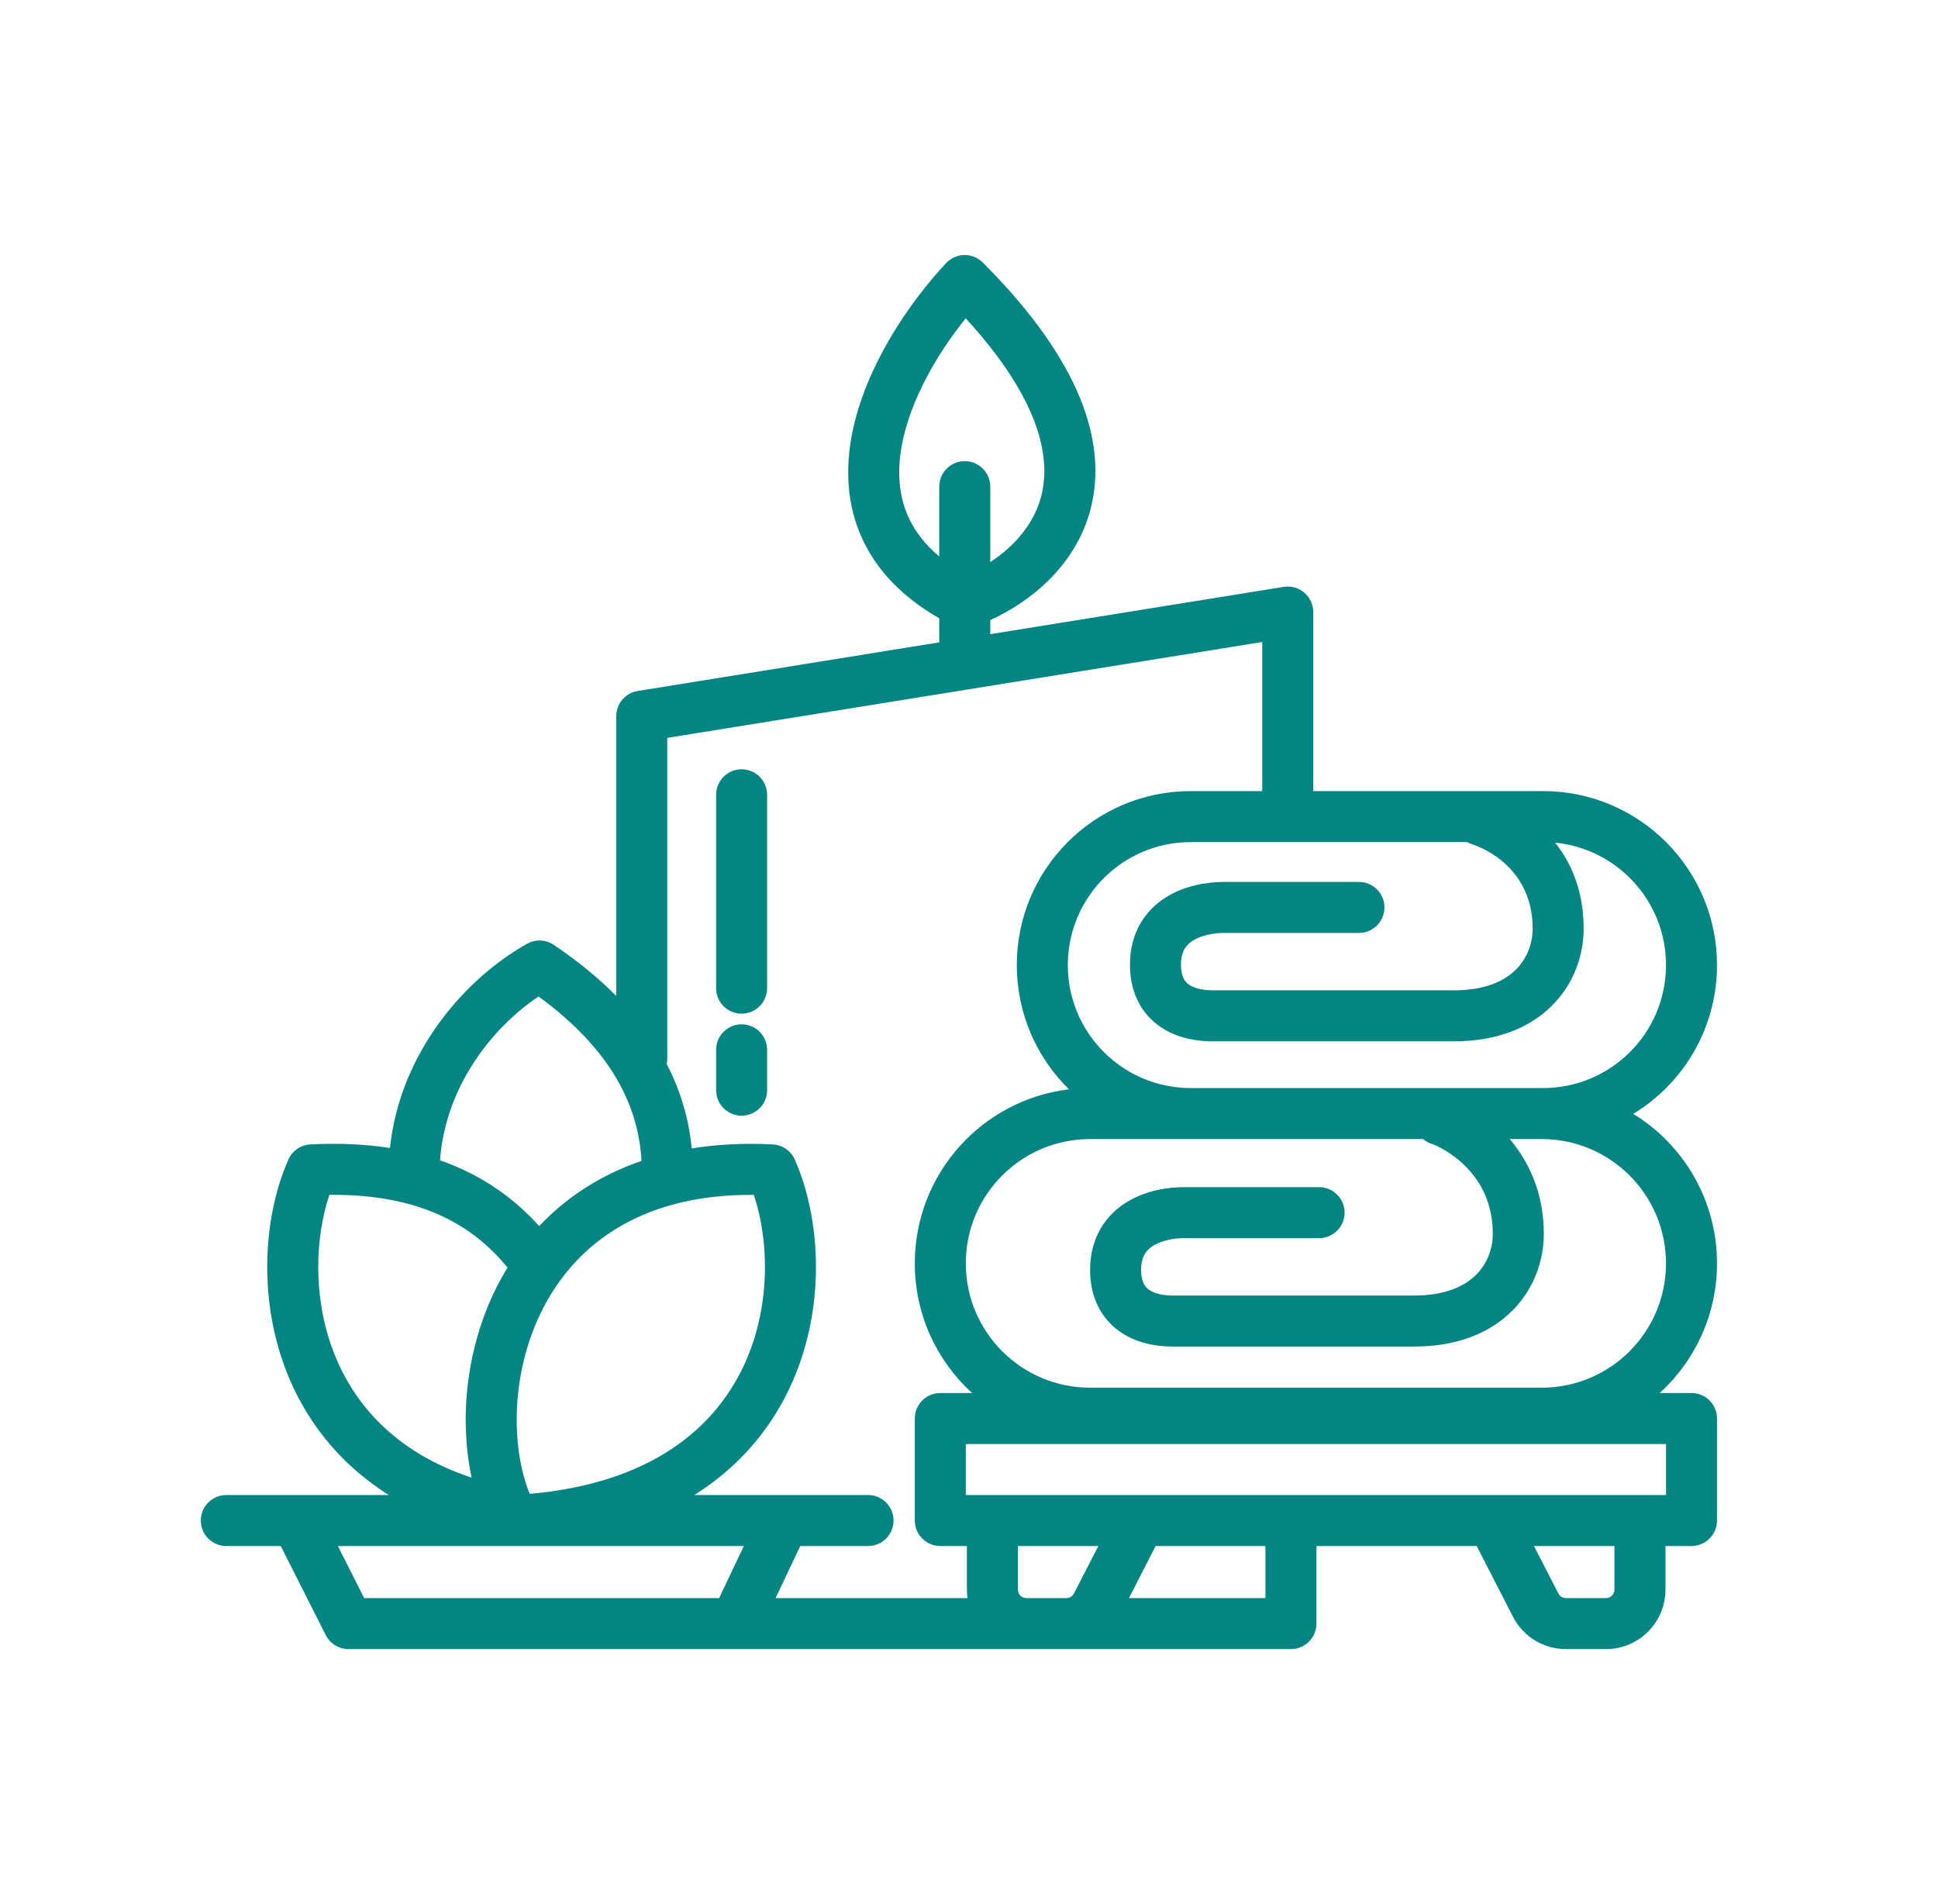 <svg width="57" height="56" viewBox="0 0 57 56" fill="none" xmlns="http://www.w3.org/2000/svg">
<path fill-rule="evenodd" clip-rule="evenodd" d="M28.905 7.72C28.762 7.576 28.566 7.497 28.363 7.5C28.16 7.503 27.967 7.589 27.828 7.737C26.768 8.868 25.454 10.759 25.062 12.752C24.864 13.763 24.896 14.84 25.364 15.852C25.784 16.761 26.524 17.553 27.625 18.184V18.892L18.756 20.322C18.392 20.381 18.125 20.694 18.125 21.062V29.291C17.613 28.774 17.004 28.272 16.29 27.79C16.056 27.631 15.752 27.618 15.505 27.756C13.743 28.736 11.776 30.892 11.469 33.762C10.758 33.652 9.982 33.614 9.131 33.657C8.849 33.671 8.598 33.843 8.484 34.101C7.776 35.69 7.568 38.082 8.4 40.271C8.941 41.693 9.915 43.012 11.437 43.969H8.734C8.723 43.968 8.713 43.968 8.703 43.969H6.656C6.242 43.969 5.906 44.304 5.906 44.719C5.906 45.133 6.242 45.469 6.656 45.469H8.257L9.581 48.088C9.708 48.341 9.967 48.5 10.25 48.5H21.625H30.188H31.366H37.969C38.383 48.5 38.719 48.164 38.719 47.75V45.469H43.432L44.499 47.548C44.798 48.133 45.4 48.5 46.056 48.5H47.234C48.201 48.5 48.984 47.717 48.984 46.75V45.469H49.75C50.164 45.469 50.5 45.133 50.5 44.719V41.719C50.5 41.304 50.164 40.969 49.75 40.969H48.815C49.85 40.026 50.5 38.667 50.5 37.156C50.5 35.296 49.515 33.665 48.037 32.759C49.514 31.861 50.5 30.237 50.5 28.383C50.5 25.557 48.209 23.266 45.383 23.266H38.625V18C38.625 17.78 38.529 17.572 38.361 17.429C38.194 17.287 37.973 17.225 37.756 17.26L29.125 18.651V18.238C30.313 17.694 31.642 16.637 32.076 14.971C32.583 13.023 31.783 10.597 28.905 7.72ZM20.345 33.775C20.263 32.927 20.026 32.095 19.607 31.288C19.619 31.236 19.625 31.181 19.625 31.125V21.701L28.494 20.272L37.125 18.881V23.266H35.023C32.197 23.266 29.906 25.557 29.906 28.383C29.906 29.814 30.494 31.108 31.441 32.037C28.887 32.344 26.906 34.519 26.906 37.156C26.906 38.667 27.556 40.026 28.591 40.969H27.656C27.242 40.969 26.906 41.304 26.906 41.719V44.719C26.906 45.133 27.242 45.469 27.656 45.469H28.438V46.75C28.438 46.835 28.444 46.918 28.455 47H22.811L23.537 45.469H25.531C25.945 45.469 26.281 45.133 26.281 44.719C26.281 44.304 25.945 43.969 25.531 43.969H23.062H20.421C21.714 43.157 22.617 42.079 23.194 40.885C24.328 38.534 24.145 35.834 23.375 34.101C23.26 33.843 23.009 33.671 22.727 33.657C21.865 33.614 21.072 33.657 20.345 33.775ZM15.841 29.307C17.983 30.874 18.777 32.522 18.868 34.142C17.629 34.567 16.633 35.239 15.858 36.06C15.265 35.401 14.543 34.834 13.652 34.415C13.425 34.308 13.188 34.211 12.942 34.125C13.1 31.954 14.472 30.223 15.841 29.307ZM13.873 43.458C13.513 41.801 13.688 39.745 14.556 37.958C14.668 37.726 14.792 37.5 14.927 37.279C14.418 36.656 13.796 36.14 13.013 35.772C12.16 35.37 11.08 35.126 9.688 35.14C9.272 36.38 9.19 38.128 9.802 39.738C10.385 41.271 11.609 42.711 13.873 43.458ZM37.969 43.969H42.663H43.891H48.234H48.984H49V42.469H28.406V43.969H28.438H29.188H33.531H34.759H37.969ZM37.219 45.469V47H33.204L33.989 45.469H37.219ZM31.366 47C31.46 47 31.546 46.947 31.588 46.864L32.304 45.469H29.938V46.75C29.938 46.888 30.049 47 30.188 47H31.366ZM29.125 14.312V16.532C29.812 16.083 30.406 15.429 30.624 14.593C30.911 13.491 30.617 11.776 28.403 9.362C27.592 10.37 26.794 11.718 26.534 13.041C26.38 13.829 26.423 14.568 26.726 15.223C26.905 15.613 27.19 16.001 27.625 16.367V14.312C27.625 13.898 27.961 13.562 28.375 13.562C28.789 13.562 29.125 13.898 29.125 14.312ZM45.118 45.469H47.484V46.75C47.484 46.888 47.372 47 47.234 47H46.056C45.962 47 45.876 46.947 45.834 46.864L45.118 45.469ZM35.023 32H45.344H45.383C47.38 32 49 30.381 49 28.383C49 26.505 47.57 24.962 45.739 24.783C46.214 25.38 46.578 26.201 46.578 27.312C46.578 28.072 46.306 28.91 45.662 29.56C45.01 30.221 44.039 30.625 42.766 30.625H42.753H42.741H42.729H42.716H42.704H42.691H42.679H42.666H42.654H42.641H42.628H42.616H42.603H42.59H42.578H42.565H42.552H42.539H42.526H42.514H42.501H42.488H42.475H42.462H42.449H42.436H42.423H42.41H42.397H42.383H42.37H42.357H42.344H42.331H42.317H42.304H42.291H42.277H42.264H42.25H42.237H42.224H42.21H42.197H42.183H42.169H42.156H42.142H42.129H42.115H42.101H42.088H42.074H42.06H42.046H42.033H42.019H42.005H41.991H41.977H41.963H41.95H41.935H41.922H41.908H41.894H41.88H41.865H41.851H41.837H41.823H41.809H41.795H41.781H41.767H41.752H41.738H41.724H41.71H41.695H41.681H41.667H41.652H41.638H41.624H41.609H41.595H41.58H41.566H41.551H41.537H41.522H41.508H41.493H41.479H41.464H41.45H41.435H41.42H41.406H41.391H41.376H41.362H41.347H41.332H41.318H41.303H41.288H41.273H41.258H41.244H41.229H41.214H41.199H41.184H41.169H41.154H41.139H41.124H41.11H41.095H41.08H41.065H41.05H41.035H41.02H41.005H40.99H40.974H40.959H40.944H40.929H40.914H40.899H40.884H40.869H40.854H40.838H40.823H40.808H40.793H40.778H40.763H40.747H40.732H40.717H40.702H40.686H40.671H40.656H40.64H40.625H40.61H40.594H40.579H40.564H40.548H40.533H40.518H40.502H40.487H40.472H40.456H40.441H40.425H40.41H40.395H40.379H40.364H40.348H40.333H40.318H40.302H40.287H40.271H40.256H40.24H40.225H40.209H40.194H40.178H40.163H40.147H40.132H40.116H40.101H40.085H40.07H40.054H40.039H40.023H40.008H39.992H39.976H39.961H39.945H39.93H39.914H39.899H39.883H39.868H39.852H39.836H39.821H39.805H39.79H39.774H39.759H39.743H39.727H39.712H39.696H39.681H39.665H39.65H39.634H39.618H39.603H39.587H39.572H39.556H39.541H39.525H39.51H39.494H39.478H39.463H39.447H39.432H39.416H39.401H39.385H39.37H39.354H39.339H39.323H39.307H39.292H39.276H39.261H39.245H39.23H39.214H39.199H39.183H39.168H39.152H39.137H39.121H39.106H39.09H39.075H39.06H39.044H39.029H39.013H38.998H38.982H38.967H38.952H38.936H38.921H38.905H38.89H38.875H38.859H38.844H38.829H38.813H38.798H38.783H38.767H38.752H38.737H38.721H38.706H38.691H38.675H38.66H38.645H38.63H38.615H38.599H38.584H38.569H38.554H38.539H38.523H38.508H38.493H38.478H38.463H38.448H38.433H38.418H38.403H38.388H38.372H38.357H38.342H38.327H38.312H38.297H38.282H38.267H38.252H38.238H38.223H38.208H38.193H38.178H38.163H38.148H38.133H38.119H38.104H38.089H38.074H38.059H38.045H38.03H38.015H38.001H37.986H37.971H37.957H37.942H37.927H37.913H37.898H37.884H37.869H37.855H37.84H37.825H37.811H37.797H37.782H37.768H37.753H37.739H37.725H37.71H37.696H37.682H37.667H37.653H37.639H37.624H37.61H37.596H37.582H37.568H37.554H37.539H37.525H37.511H37.497H37.483H37.469H37.455H37.441H37.427H37.413H37.4H37.386H37.372H37.358H37.344H37.33H37.317H37.303H37.289H37.275H37.262H37.248H37.234H37.221H37.207H37.194H37.18H37.167H37.153H37.14H37.126H37.113H37.099H37.086H37.073H37.059H37.046H37.033H37.02H37.007H36.993H36.98H36.967H36.954H36.941H36.928H36.915H36.902H36.889H36.876H36.863H36.85H36.837H36.825H36.812H36.799H36.786H36.773H36.761H36.748H36.736H36.723H36.71H36.698H36.685H36.673H36.66H36.648H36.636H36.623H36.611H36.599H36.586H36.574H36.562H36.55H36.538H36.526H36.513H36.501H36.489H36.477H36.465H36.453H36.442H36.43H36.418H36.406H36.394H36.383H36.371H36.359H36.348H36.336H36.325H36.313H36.302H36.29H36.279H36.267H36.256H36.245H36.233H36.222H36.211H36.2H36.189H36.178H36.167H36.156H36.145H36.134H36.123H36.112H36.101H36.09H36.079H36.069H36.058H36.047H36.037H36.026H36.016H36.005H35.995H35.984H35.974H35.964H35.953H35.943H35.933H35.922H35.912H35.902H35.892H35.882H35.872H35.862H35.852H35.842H35.833H35.823H35.813H35.803H35.794H35.784H35.775H35.765H35.755H35.746H35.737H35.727H35.718H35.709H35.699H35.69H35.681H35.672C35.062 30.625 34.447 30.478 33.972 30.081C33.476 29.667 33.234 29.065 33.234 28.375C33.234 27.418 33.692 26.762 34.304 26.383C34.871 26.032 35.529 25.938 36 25.938H36.004H36.007H36.011H36.015H36.019H36.023H36.026H36.03H36.034H36.038H36.042H36.046H36.05H36.054H36.058H36.062H36.066H36.071H36.075H36.079H36.083H36.088H36.092H36.096H36.101H36.105H36.11H36.114H36.118H36.123H36.128H36.132H36.137H36.141H36.146H36.151H36.155H36.16H36.165H36.17H36.174H36.179H36.184H36.189H36.194H36.199H36.204H36.209H36.214H36.219H36.224H36.229H36.234H36.239H36.245H36.25H36.255H36.26H36.266H36.271H36.276H36.282H36.287H36.292H36.298H36.303H36.309H36.314H36.32H36.325H36.331H36.336H36.342H36.348H36.353H36.359H36.365H36.37H36.376H36.382H36.388H36.394H36.4H36.406H36.411H36.417H36.423H36.429H36.435H36.441H36.447H36.453H36.459H36.465H36.472H36.478H36.484H36.49H36.496H36.503H36.509H36.515H36.522H36.528H36.534H36.541H36.547H36.553H36.56H36.566H36.573H36.579H36.586H36.592H36.599H36.605H36.612H36.619H36.625H36.632H36.639H36.645H36.652H36.659H36.666H36.672H36.679H36.686H36.693H36.7H36.707H36.714H36.72H36.727H36.734H36.741H36.748H36.755H36.762H36.769H36.776H36.784H36.791H36.798H36.805H36.812H36.819H36.827H36.834H36.841H36.848H36.855H36.863H36.87H36.877H36.885H36.892H36.899H36.907H36.914H36.922H36.929H36.937H36.944H36.952H36.959H36.967H36.974H36.982H36.989H36.997H37.004H37.012H37.02H37.027H37.035H37.043H37.05H37.058H37.066H37.074H37.081H37.089H37.097H37.105H37.112H37.12H37.128H37.136H37.144H37.152H37.16H37.167H37.175H37.183H37.191H37.199H37.207H37.215H37.223H37.231H37.239H37.248H37.255H37.264H37.272H37.28H37.288H37.296H37.304H37.312H37.321H37.329H37.337H37.345H37.353H37.362H37.37H37.378H37.386H37.395H37.403H37.411H37.42H37.428H37.436H37.445H37.453H37.461H37.47H37.478H37.486H37.495H37.503H37.512H37.52H37.529H37.537H37.546H37.554H37.563H37.571H37.58H37.588H37.597H37.605H37.614H37.623H37.631H37.64H37.648H37.657H37.666H37.674H37.683H37.691H37.7H37.709H37.717H37.726H37.735H37.743H37.752H37.761H37.77H37.778H37.787H37.796H37.805H37.813H37.822H37.831H37.84H37.849H37.857H37.866H37.875H37.884H37.893H37.901H37.91H37.919H37.928H37.937H37.946H37.955H37.964H37.972H37.981H37.99H37.999H38.008H38.017H38.026H38.035H38.044H38.053H38.062H38.071H38.08H38.089H38.097H38.106H38.115H38.124H38.133H38.142H38.151H38.16H38.169H38.178H38.188H38.197H38.206H38.215H38.224H38.233H38.242H38.251H38.26H38.269H38.278H38.287H38.296H38.305H38.314H38.323H38.332H38.342H38.35H38.36H38.369H38.378H38.387H38.396H38.405H38.414H38.423H38.432H38.442H38.451H38.46H38.469H38.478H38.487H38.496H38.505H38.514H38.524H38.533H38.542H38.551H38.56H38.569H38.578H38.587H38.597H38.606H38.615H38.624H38.633H38.642H38.651H38.661H38.67H38.679H38.688H38.697H38.706H38.715H38.725H38.734H38.743H38.752H38.761H38.77H38.779H38.788H38.798H38.807H38.816H38.825H38.834H38.843H38.852H38.861H38.871H38.88H38.889H38.898H38.907H38.916H38.925H38.934H38.944H38.953H38.962H38.971H38.98H38.989H38.998H39.007H39.016H39.025H39.034H39.043H39.053H39.062H39.071H39.08H39.089H39.098H39.107H39.116H39.125H39.134H39.143H39.152H39.161H39.17H39.179H39.188H39.197H39.206H39.215H39.224H39.233H39.242H39.251H39.26H39.269H39.278H39.287H39.296H39.304H39.313H39.322H39.331H39.34H39.349H39.358H39.367H39.376H39.385H39.394H39.402H39.411H39.42H39.429H39.438H39.447H39.455H39.464H39.473H39.482H39.491H39.499H39.508H39.517H39.526H39.535H39.543H39.552H39.561H39.569H39.578H39.587H39.596H39.604H39.613H39.622H39.63H39.639H39.648H39.656H39.665H39.673H39.682H39.691H39.699H39.708H39.717H39.725H39.734H39.742H39.751H39.759H39.768H39.776H39.785H39.793H39.802H39.81H39.819H39.827H39.835H39.844H39.852H39.861H39.869H39.877H39.886H39.894H39.903H39.911H39.919H39.927H39.936H39.944H39.952H39.961H39.969C40.383 25.938 40.719 26.273 40.719 26.688C40.719 27.102 40.383 27.438 39.969 27.438H39.961H39.952H39.944H39.936H39.927H39.919H39.911H39.903H39.894H39.886H39.877H39.869H39.861H39.852H39.844H39.835H39.827H39.819H39.81H39.802H39.793H39.785H39.776H39.768H39.759H39.751H39.742H39.734H39.725H39.717H39.708H39.699H39.691H39.682H39.673H39.665H39.656H39.648H39.639H39.63H39.622H39.613H39.604H39.596H39.587H39.578H39.569H39.561H39.552H39.543H39.535H39.526H39.517H39.508H39.499H39.491H39.482H39.473H39.464H39.455H39.447H39.438H39.429H39.42H39.411H39.402H39.394H39.385H39.376H39.367H39.358H39.349H39.34H39.331H39.322H39.313H39.304H39.296H39.287H39.278H39.269H39.26H39.251H39.242H39.233H39.224H39.215H39.206H39.197H39.188H39.179H39.17H39.161H39.152H39.143H39.134H39.125H39.116H39.107H39.098H39.089H39.08H39.071H39.062H39.053H39.043H39.034H39.025H39.016H39.007H38.998H38.989H38.98H38.971H38.962H38.953H38.944H38.934H38.925H38.916H38.907H38.898H38.889H38.88H38.871H38.861H38.852H38.843H38.834H38.825H38.816H38.807H38.798H38.788H38.779H38.77H38.761H38.752H38.743H38.734H38.725H38.715H38.706H38.697H38.688H38.679H38.67H38.661H38.651H38.642H38.633H38.624H38.615H38.606H38.597H38.587H38.578H38.569H38.56H38.551H38.542H38.533H38.524H38.514H38.505H38.496H38.487H38.478H38.469H38.46H38.451H38.442H38.432H38.423H38.414H38.405H38.396H38.387H38.378H38.369H38.36H38.35H38.342H38.332H38.323H38.314H38.305H38.296H38.287H38.278H38.269H38.26H38.251H38.242H38.233H38.224H38.215H38.206H38.197H38.188H38.178H38.169H38.16H38.151H38.142H38.133H38.124H38.115H38.106H38.097H38.089H38.08H38.071H38.062H38.053H38.044H38.035H38.026H38.017H38.008H37.999H37.99H37.981H37.972H37.964H37.955H37.946H37.937H37.928H37.919H37.91H37.901H37.893H37.884H37.875H37.866H37.857H37.849H37.84H37.831H37.822H37.813H37.805H37.796H37.787H37.778H37.77H37.761H37.752H37.743H37.735H37.726H37.717H37.709H37.7H37.691H37.683H37.674H37.666H37.657H37.648H37.64H37.631H37.623H37.614H37.605H37.597H37.588H37.58H37.571H37.563H37.554H37.546H37.537H37.529H37.52H37.512H37.503H37.495H37.486H37.478H37.47H37.461H37.453H37.445H37.436H37.428H37.42H37.411H37.403H37.395H37.386H37.378H37.37H37.362H37.353H37.345H37.337H37.329H37.321H37.312H37.304H37.296H37.288H37.28H37.272H37.264H37.255H37.248H37.239H37.231H37.223H37.215H37.207H37.199H37.191H37.183H37.175H37.167H37.16H37.152H37.144H37.136H37.128H37.12H37.112H37.105H37.097H37.089H37.081H37.074H37.066H37.058H37.05H37.043H37.035H37.027H37.02H37.012H37.004H36.997H36.989H36.982H36.974H36.967H36.959H36.952H36.944H36.937H36.929H36.922H36.914H36.907H36.899H36.892H36.885H36.877H36.87H36.863H36.855H36.848H36.841H36.834H36.827H36.819H36.812H36.805H36.798H36.791H36.784H36.776H36.769H36.762H36.755H36.748H36.741H36.734H36.727H36.72H36.714H36.707H36.7H36.693H36.686H36.679H36.672H36.666H36.659H36.652H36.645H36.639H36.632H36.625H36.619H36.612H36.605H36.599H36.592H36.586H36.579H36.573H36.566H36.56H36.553H36.547H36.541H36.534H36.528H36.522H36.515H36.509H36.503H36.496H36.49H36.484H36.478H36.472H36.465H36.459H36.453H36.447H36.441H36.435H36.429H36.423H36.417H36.411H36.406H36.4H36.394H36.388H36.382H36.376H36.37H36.365H36.359H36.353H36.348H36.342H36.336H36.331H36.325H36.32H36.314H36.309H36.303H36.298H36.292H36.287H36.282H36.276H36.271H36.266H36.26H36.255H36.25H36.245H36.239H36.234H36.229H36.224H36.219H36.214H36.209H36.204H36.199H36.194H36.189H36.184H36.179H36.174H36.17H36.165H36.16H36.155H36.151H36.146H36.141H36.137H36.132H36.128H36.123H36.118H36.114H36.11H36.105H36.101H36.096H36.092H36.088H36.083H36.079H36.075H36.071H36.066H36.062H36.058H36.054H36.05H36.046H36.042H36.038H36.034H36.03H36.026H36.023H36.019H36.015H36.011H36.007H36.004H36C35.69 27.438 35.34 27.506 35.094 27.658C34.894 27.782 34.734 27.97 34.734 28.375C34.734 28.701 34.836 28.849 34.934 28.93C35.053 29.029 35.282 29.125 35.672 29.125H35.681H35.69H35.699H35.709H35.718H35.727H35.737H35.746H35.755H35.765H35.775H35.784H35.794H35.803H35.813H35.823H35.833H35.842H35.852H35.862H35.872H35.882H35.892H35.902H35.912H35.922H35.933H35.943H35.953H35.964H35.974H35.984H35.995H36.005H36.016H36.026H36.037H36.047H36.058H36.069H36.079H36.09H36.101H36.112H36.123H36.134H36.145H36.156H36.167H36.178H36.189H36.2H36.211H36.222H36.233H36.245H36.256H36.267H36.279H36.29H36.302H36.313H36.325H36.336H36.348H36.359H36.371H36.383H36.394H36.406H36.418H36.43H36.442H36.453H36.465H36.477H36.489H36.501H36.513H36.526H36.538H36.55H36.562H36.574H36.586H36.599H36.611H36.623H36.636H36.648H36.66H36.673H36.685H36.698H36.71H36.723H36.736H36.748H36.761H36.773H36.786H36.799H36.812H36.825H36.837H36.85H36.863H36.876H36.889H36.902H36.915H36.928H36.941H36.954H36.967H36.98H36.993H37.007H37.02H37.033H37.046H37.059H37.073H37.086H37.099H37.113H37.126H37.14H37.153H37.167H37.18H37.194H37.207H37.221H37.234H37.248H37.262H37.275H37.289H37.303H37.317H37.33H37.344H37.358H37.372H37.386H37.4H37.413H37.427H37.441H37.455H37.469H37.483H37.497H37.511H37.525H37.539H37.554H37.568H37.582H37.596H37.61H37.624H37.639H37.653H37.667H37.682H37.696H37.71H37.725H37.739H37.753H37.768H37.782H37.797H37.811H37.825H37.84H37.855H37.869H37.884H37.898H37.913H37.927H37.942H37.957H37.971H37.986H38.001H38.015H38.03H38.045H38.059H38.074H38.089H38.104H38.119H38.133H38.148H38.163H38.178H38.193H38.208H38.223H38.238H38.252H38.267H38.282H38.297H38.312H38.327H38.342H38.357H38.372H38.388H38.403H38.418H38.433H38.448H38.463H38.478H38.493H38.508H38.523H38.539H38.554H38.569H38.584H38.599H38.615H38.63H38.645H38.66H38.675H38.691H38.706H38.721H38.737H38.752H38.767H38.783H38.798H38.813H38.829H38.844H38.859H38.875H38.89H38.905H38.921H38.936H38.952H38.967H38.982H38.998H39.013H39.029H39.044H39.06H39.075H39.09H39.106H39.121H39.137H39.152H39.168H39.183H39.199H39.214H39.23H39.245H39.261H39.276H39.292H39.307H39.323H39.339H39.354H39.37H39.385H39.401H39.416H39.432H39.447H39.463H39.478H39.494H39.51H39.525H39.541H39.556H39.572H39.587H39.603H39.618H39.634H39.65H39.665H39.681H39.696H39.712H39.727H39.743H39.759H39.774H39.79H39.805H39.821H39.836H39.852H39.868H39.883H39.899H39.914H39.93H39.945H39.961H39.976H39.992H40.008H40.023H40.039H40.054H40.07H40.085H40.101H40.116H40.132H40.147H40.163H40.178H40.194H40.209H40.225H40.24H40.256H40.271H40.287H40.302H40.318H40.333H40.348H40.364H40.379H40.395H40.41H40.425H40.441H40.456H40.472H40.487H40.502H40.518H40.533H40.548H40.564H40.579H40.594H40.61H40.625H40.64H40.656H40.671H40.686H40.702H40.717H40.732H40.747H40.763H40.778H40.793H40.808H40.823H40.838H40.854H40.869H40.884H40.899H40.914H40.929H40.944H40.959H40.974H40.99H41.005H41.02H41.035H41.05H41.065H41.08H41.095H41.11H41.124H41.139H41.154H41.169H41.184H41.199H41.214H41.229H41.244H41.258H41.273H41.288H41.303H41.318H41.332H41.347H41.362H41.376H41.391H41.406H41.42H41.435H41.45H41.464H41.479H41.493H41.508H41.522H41.537H41.551H41.566H41.58H41.595H41.609H41.624H41.638H41.652H41.667H41.681H41.695H41.71H41.724H41.738H41.752H41.767H41.781H41.795H41.809H41.823H41.837H41.851H41.865H41.88H41.894H41.908H41.922H41.935H41.95H41.963H41.977H41.991H42.005H42.019H42.033H42.046H42.06H42.074H42.088H42.101H42.115H42.129H42.142H42.156H42.169H42.183H42.197H42.21H42.224H42.237H42.25H42.264H42.277H42.291H42.304H42.317H42.331H42.344H42.357H42.37H42.383H42.397H42.41H42.423H42.436H42.449H42.462H42.475H42.488H42.501H42.514H42.526H42.539H42.552H42.565H42.578H42.59H42.603H42.616H42.628H42.641H42.654H42.666H42.679H42.691H42.704H42.716H42.729H42.741H42.753H42.766C43.711 29.125 44.272 28.834 44.595 28.506C44.929 28.169 45.078 27.725 45.078 27.312C45.078 25.587 43.717 24.963 43.287 24.825C43.238 24.81 43.192 24.79 43.149 24.766H35.023C33.026 24.766 31.406 26.385 31.406 28.383C31.406 30.381 33.026 32 35.023 32ZM45.344 33.5H44.403C44.955 34.15 45.406 35.069 45.406 36.289C45.406 37.048 45.134 37.886 44.49 38.537C43.838 39.198 42.867 39.602 41.594 39.602H41.581H41.569H41.557H41.544H41.532H41.519H41.507H41.494H41.482H41.469H41.457H41.444H41.431H41.419H41.406H41.393H41.38H41.367H41.355H41.342H41.329H41.316H41.303H41.29H41.277H41.264H41.251H41.238H41.225H41.211H41.198H41.185H41.172H41.159H41.145H41.132H41.119H41.105H41.092H41.078H41.065H41.052H41.038H41.025H41.011H40.998H40.984H40.97H40.957H40.943H40.929H40.916H40.902H40.888H40.874H40.861H40.847H40.833H40.819H40.805H40.791H40.778H40.764H40.75H40.736H40.722H40.708H40.694H40.679H40.665H40.651H40.637H40.623H40.609H40.595H40.581H40.566H40.552H40.538H40.523H40.509H40.495H40.48H40.466H40.452H40.437H40.423H40.408H40.394H40.38H40.365H40.35H40.336H40.321H40.307H40.292H40.278H40.263H40.248H40.234H40.219H40.205H40.19H40.175H40.16H40.146H40.131H40.116H40.101H40.087H40.072H40.057H40.042H40.027H40.012H39.997H39.983H39.968H39.953H39.938H39.923H39.908H39.893H39.878H39.863H39.848H39.833H39.818H39.803H39.788H39.773H39.757H39.742H39.727H39.712H39.697H39.682H39.667H39.651H39.636H39.621H39.606H39.591H39.575H39.56H39.545H39.53H39.514H39.499H39.484H39.468H39.453H39.438H39.423H39.407H39.392H39.377H39.361H39.346H39.331H39.315H39.3H39.284H39.269H39.254H39.238H39.223H39.207H39.192H39.176H39.161H39.146H39.13H39.115H39.099H39.084H39.068H39.053H39.037H39.022H39.006H38.991H38.975H38.96H38.944H38.929H38.913H38.898H38.882H38.867H38.851H38.836H38.82H38.805H38.789H38.773H38.758H38.742H38.727H38.711H38.696H38.68H38.665H38.649H38.633H38.618H38.602H38.587H38.571H38.556H38.54H38.525H38.509H38.493H38.478H38.462H38.447H38.431H38.416H38.4H38.384H38.369H38.353H38.338H38.322H38.307H38.291H38.276H38.26H38.244H38.229H38.213H38.198H38.182H38.167H38.151H38.136H38.12H38.105H38.089H38.074H38.058H38.042H38.027H38.011H37.996H37.98H37.965H37.95H37.934H37.919H37.903H37.888H37.872H37.857H37.841H37.826H37.811H37.795H37.78H37.764H37.749H37.733H37.718H37.703H37.687H37.672H37.657H37.641H37.626H37.611H37.595H37.58H37.565H37.55H37.534H37.519H37.504H37.488H37.473H37.458H37.443H37.428H37.412H37.397H37.382H37.367H37.352H37.336H37.321H37.306H37.291H37.276H37.261H37.246H37.231H37.216H37.2H37.185H37.17H37.156H37.141H37.126H37.111H37.096H37.081H37.066H37.051H37.036H37.021H37.006H36.991H36.976H36.962H36.947H36.932H36.917H36.902H36.888H36.873H36.858H36.843H36.829H36.814H36.799H36.785H36.77H36.755H36.741H36.726H36.712H36.697H36.683H36.668H36.654H36.639H36.625H36.61H36.596H36.581H36.567H36.553H36.538H36.524H36.51H36.495H36.481H36.467H36.453H36.438H36.424H36.41H36.396H36.382H36.368H36.354H36.34H36.325H36.311H36.297H36.283H36.269H36.255H36.242H36.228H36.214H36.2H36.186H36.172H36.158H36.145H36.131H36.117H36.104H36.09H36.076H36.063H36.049H36.035H36.022H36.008H35.995H35.981H35.968H35.954H35.941H35.928H35.914H35.901H35.888H35.874H35.861H35.848H35.835H35.822H35.808H35.795H35.782H35.769H35.756H35.743H35.73H35.717H35.704H35.691H35.678H35.665H35.653H35.64H35.627H35.614H35.602H35.589H35.576H35.564H35.551H35.538H35.526H35.513H35.501H35.489H35.476H35.464H35.451H35.439H35.427H35.414H35.402H35.39H35.378H35.366H35.354H35.342H35.33H35.318H35.306H35.294H35.282H35.27H35.258H35.246H35.234H35.222H35.211H35.199H35.188H35.176H35.164H35.153H35.141H35.13H35.118H35.107H35.096H35.084H35.073H35.062H35.05H35.039H35.028H35.017H35.006H34.995H34.984H34.973H34.962H34.951H34.94H34.929H34.918H34.908H34.897H34.886H34.876H34.865H34.854H34.844H34.833H34.823H34.812H34.802H34.792H34.781H34.771H34.761H34.751H34.74H34.73H34.72H34.71H34.7H34.69H34.68H34.671H34.661H34.651H34.641H34.632H34.622H34.612H34.603H34.593H34.584H34.574H34.565H34.555H34.546H34.537H34.528H34.518H34.509H34.5C33.89 39.602 33.275 39.455 32.8 39.058C32.304 38.644 32.062 38.041 32.062 37.352C32.062 36.394 32.52 35.739 33.133 35.359C33.699 35.008 34.357 34.914 34.828 34.914H34.832H34.836H34.839H34.843H34.847H34.851H34.855H34.858H34.862H34.866H34.87H34.874H34.878H34.882H34.886H34.891H34.895H34.899H34.903H34.907H34.911H34.916H34.92H34.925H34.929H34.933H34.938H34.942H34.947H34.951H34.956H34.96H34.965H34.969H34.974H34.979H34.983H34.988H34.993H34.998H35.003H35.007H35.012H35.017H35.022H35.027H35.032H35.037H35.042H35.047H35.052H35.057H35.062H35.068H35.073H35.078H35.083H35.088H35.094H35.099H35.104H35.11H35.115H35.12H35.126H35.131H35.137H35.142H35.148H35.153H35.159H35.164H35.17H35.176H35.181H35.187H35.193H35.199H35.204H35.21H35.216H35.222H35.228H35.234H35.239H35.245H35.251H35.257H35.263H35.269H35.275H35.282H35.288H35.294H35.3H35.306H35.312H35.318H35.325H35.331H35.337H35.343H35.35H35.356H35.362H35.369H35.375H35.382H35.388H35.394H35.401H35.407H35.414H35.42H35.427H35.434H35.44H35.447H35.453H35.46H35.467H35.474H35.48H35.487H35.494H35.501H35.507H35.514H35.521H35.528H35.535H35.542H35.549H35.556H35.562H35.569H35.576H35.583H35.59H35.597H35.605H35.612H35.619H35.626H35.633H35.64H35.647H35.655H35.662H35.669H35.676H35.684H35.691H35.698H35.706H35.713H35.72H35.727H35.735H35.742H35.75H35.757H35.765H35.772H35.78H35.787H35.795H35.802H35.81H35.817H35.825H35.833H35.84H35.848H35.855H35.863H35.871H35.878H35.886H35.894H35.902H35.909H35.917H35.925H35.933H35.941H35.948H35.956H35.964H35.972H35.98H35.988H35.996H36.004H36.011H36.02H36.028H36.035H36.044H36.051H36.059H36.068H36.076H36.084H36.092H36.1H36.108H36.116H36.124H36.132H36.141H36.149H36.157H36.165H36.173H36.181H36.19H36.198H36.206H36.215H36.223H36.231H36.239H36.248H36.256H36.264H36.273H36.281H36.289H36.298H36.306H36.315H36.323H36.331H36.34H36.348H36.357H36.365H36.374H36.382H36.391H36.399H36.408H36.416H36.425H36.434H36.442H36.451H36.459H36.468H36.476H36.485H36.494H36.502H36.511H36.52H36.528H36.537H36.545H36.554H36.563H36.572H36.58H36.589H36.598H36.606H36.615H36.624H36.633H36.642H36.65H36.659H36.668H36.677H36.685H36.694H36.703H36.712H36.721H36.73H36.738H36.747H36.756H36.765H36.774H36.783H36.792H36.8H36.809H36.818H36.827H36.836H36.845H36.854H36.863H36.872H36.881H36.89H36.899H36.908H36.917H36.926H36.935H36.944H36.953H36.962H36.971H36.98H36.989H36.998H37.007H37.016H37.025H37.034H37.043H37.052H37.061H37.07H37.079H37.088H37.097H37.106H37.115H37.124H37.133H37.142H37.151H37.16H37.17H37.179H37.188H37.197H37.206H37.215H37.224H37.233H37.242H37.252H37.261H37.27H37.279H37.288H37.297H37.306H37.315H37.324H37.334H37.343H37.352H37.361H37.37H37.379H37.388H37.397H37.407H37.416H37.425H37.434H37.443H37.452H37.461H37.471H37.48H37.489H37.498H37.507H37.516H37.525H37.534H37.544H37.553H37.562H37.571H37.58H37.589H37.598H37.608H37.617H37.626H37.635H37.644H37.653H37.662H37.671H37.681H37.69H37.699H37.708H37.717H37.726H37.735H37.744H37.753H37.763H37.772H37.781H37.79H37.799H37.808H37.817H37.826H37.835H37.844H37.853H37.862H37.871H37.881H37.89H37.899H37.908H37.917H37.926H37.935H37.944H37.953H37.962H37.971H37.98H37.989H37.998H38.007H38.016H38.025H38.034H38.043H38.052H38.061H38.07H38.079H38.088H38.097H38.106H38.115H38.124H38.133H38.142H38.151H38.159H38.168H38.177H38.186H38.195H38.204H38.213H38.222H38.23H38.239H38.248H38.257H38.266H38.275H38.284H38.292H38.301H38.31H38.319H38.328H38.336H38.345H38.354H38.363H38.371H38.38H38.389H38.398H38.406H38.415H38.424H38.432H38.441H38.45H38.458H38.467H38.476H38.484H38.493H38.502H38.51H38.519H38.527H38.536H38.545H38.553H38.562H38.57H38.579H38.587H38.596H38.604H38.613H38.621H38.63H38.638H38.647H38.655H38.663H38.672H38.68H38.689H38.697H38.706H38.714H38.722H38.731H38.739H38.747H38.755H38.764H38.772H38.78H38.789H38.797C39.211 34.914 39.547 35.25 39.547 35.664C39.547 36.078 39.211 36.414 38.797 36.414H38.789H38.78H38.772H38.764H38.755H38.747H38.739H38.731H38.722H38.714H38.706H38.697H38.689H38.68H38.672H38.663H38.655H38.647H38.638H38.63H38.621H38.613H38.604H38.596H38.587H38.579H38.57H38.562H38.553H38.545H38.536H38.527H38.519H38.51H38.502H38.493H38.484H38.476H38.467H38.458H38.45H38.441H38.432H38.424H38.415H38.406H38.398H38.389H38.38H38.371H38.363H38.354H38.345H38.336H38.328H38.319H38.31H38.301H38.292H38.284H38.275H38.266H38.257H38.248H38.239H38.23H38.222H38.213H38.204H38.195H38.186H38.177H38.168H38.159H38.151H38.142H38.133H38.124H38.115H38.106H38.097H38.088H38.079H38.07H38.061H38.052H38.043H38.034H38.025H38.016H38.007H37.998H37.989H37.98H37.971H37.962H37.953H37.944H37.935H37.926H37.917H37.908H37.899H37.89H37.881H37.871H37.862H37.853H37.844H37.835H37.826H37.817H37.808H37.799H37.79H37.781H37.772H37.763H37.753H37.744H37.735H37.726H37.717H37.708H37.699H37.69H37.681H37.671H37.662H37.653H37.644H37.635H37.626H37.617H37.608H37.598H37.589H37.58H37.571H37.562H37.553H37.544H37.534H37.525H37.516H37.507H37.498H37.489H37.48H37.471H37.461H37.452H37.443H37.434H37.425H37.416H37.407H37.397H37.388H37.379H37.37H37.361H37.352H37.343H37.334H37.324H37.315H37.306H37.297H37.288H37.279H37.27H37.261H37.252H37.242H37.233H37.224H37.215H37.206H37.197H37.188H37.179H37.17H37.16H37.151H37.142H37.133H37.124H37.115H37.106H37.097H37.088H37.079H37.07H37.061H37.052H37.043H37.034H37.025H37.016H37.007H36.998H36.989H36.98H36.971H36.962H36.953H36.944H36.935H36.926H36.917H36.908H36.899H36.89H36.881H36.872H36.863H36.854H36.845H36.836H36.827H36.818H36.809H36.8H36.792H36.783H36.774H36.765H36.756H36.747H36.738H36.73H36.721H36.712H36.703H36.694H36.685H36.677H36.668H36.659H36.65H36.642H36.633H36.624H36.615H36.606H36.598H36.589H36.58H36.572H36.563H36.554H36.545H36.537H36.528H36.52H36.511H36.502H36.494H36.485H36.476H36.468H36.459H36.451H36.442H36.434H36.425H36.416H36.408H36.399H36.391H36.382H36.374H36.365H36.357H36.348H36.34H36.331H36.323H36.315H36.306H36.298H36.289H36.281H36.273H36.264H36.256H36.248H36.239H36.231H36.223H36.215H36.206H36.198H36.19H36.181H36.173H36.165H36.157H36.149H36.141H36.132H36.124H36.116H36.108H36.1H36.092H36.084H36.076H36.068H36.059H36.051H36.044H36.035H36.028H36.02H36.011H36.004H35.996H35.988H35.98H35.972H35.964H35.956H35.948H35.941H35.933H35.925H35.917H35.909H35.902H35.894H35.886H35.878H35.871H35.863H35.855H35.848H35.84H35.833H35.825H35.817H35.81H35.802H35.795H35.787H35.78H35.772H35.765H35.757H35.75H35.742H35.735H35.727H35.72H35.713H35.706H35.698H35.691H35.684H35.676H35.669H35.662H35.655H35.647H35.64H35.633H35.626H35.619H35.612H35.605H35.597H35.59H35.583H35.576H35.569H35.562H35.556H35.549H35.542H35.535H35.528H35.521H35.514H35.507H35.501H35.494H35.487H35.48H35.474H35.467H35.46H35.453H35.447H35.44H35.434H35.427H35.42H35.414H35.407H35.401H35.394H35.388H35.382H35.375H35.369H35.362H35.356H35.35H35.343H35.337H35.331H35.325H35.318H35.312H35.306H35.3H35.294H35.288H35.282H35.275H35.269H35.263H35.257H35.251H35.245H35.239H35.234H35.228H35.222H35.216H35.21H35.204H35.199H35.193H35.187H35.181H35.176H35.17H35.164H35.159H35.153H35.148H35.142H35.137H35.131H35.126H35.12H35.115H35.11H35.104H35.099H35.094H35.088H35.083H35.078H35.073H35.068H35.062H35.057H35.052H35.047H35.042H35.037H35.032H35.027H35.022H35.017H35.012H35.007H35.003H34.998H34.993H34.988H34.983H34.979H34.974H34.969H34.965H34.96H34.956H34.951H34.947H34.942H34.938H34.933H34.929H34.925H34.92H34.916H34.911H34.907H34.903H34.899H34.895H34.891H34.886H34.882H34.878H34.874H34.87H34.866H34.862H34.858H34.855H34.851H34.847H34.843H34.839H34.836H34.832H34.828C34.518 36.414 34.168 36.482 33.922 36.635C33.722 36.758 33.562 36.946 33.562 37.352C33.562 37.677 33.664 37.825 33.762 37.907C33.881 38.006 34.11 38.102 34.5 38.102H34.509H34.518H34.528H34.537H34.546H34.555H34.565H34.574H34.584H34.593H34.603H34.612H34.622H34.632H34.641H34.651H34.661H34.671H34.68H34.69H34.7H34.71H34.72H34.73H34.74H34.751H34.761H34.771H34.781H34.792H34.802H34.812H34.823H34.833H34.844H34.854H34.865H34.876H34.886H34.897H34.908H34.918H34.929H34.94H34.951H34.962H34.973H34.984H34.995H35.006H35.017H35.028H35.039H35.05H35.062H35.073H35.084H35.096H35.107H35.118H35.13H35.141H35.153H35.164H35.176H35.188H35.199H35.211H35.222H35.234H35.246H35.258H35.27H35.282H35.294H35.306H35.318H35.33H35.342H35.354H35.366H35.378H35.39H35.402H35.414H35.427H35.439H35.451H35.464H35.476H35.489H35.501H35.513H35.526H35.538H35.551H35.564H35.576H35.589H35.602H35.614H35.627H35.64H35.653H35.665H35.678H35.691H35.704H35.717H35.73H35.743H35.756H35.769H35.782H35.795H35.808H35.822H35.835H35.848H35.861H35.874H35.888H35.901H35.914H35.928H35.941H35.954H35.968H35.981H35.995H36.008H36.022H36.035H36.049H36.063H36.076H36.09H36.104H36.117H36.131H36.145H36.158H36.172H36.186H36.2H36.214H36.228H36.242H36.255H36.269H36.283H36.297H36.311H36.325H36.34H36.354H36.368H36.382H36.396H36.41H36.424H36.438H36.453H36.467H36.481H36.495H36.51H36.524H36.538H36.553H36.567H36.581H36.596H36.61H36.625H36.639H36.654H36.668H36.683H36.697H36.712H36.726H36.741H36.755H36.77H36.785H36.799H36.814H36.829H36.843H36.858H36.873H36.888H36.902H36.917H36.932H36.947H36.962H36.976H36.991H37.006H37.021H37.036H37.051H37.066H37.081H37.096H37.111H37.126H37.141H37.156H37.17H37.185H37.2H37.216H37.231H37.246H37.261H37.276H37.291H37.306H37.321H37.336H37.352H37.367H37.382H37.397H37.412H37.428H37.443H37.458H37.473H37.488H37.504H37.519H37.534H37.55H37.565H37.58H37.595H37.611H37.626H37.641H37.657H37.672H37.687H37.703H37.718H37.733H37.749H37.764H37.78H37.795H37.811H37.826H37.841H37.857H37.872H37.888H37.903H37.919H37.934H37.95H37.965H37.98H37.996H38.011H38.027H38.042H38.058H38.074H38.089H38.105H38.12H38.136H38.151H38.167H38.182H38.198H38.213H38.229H38.244H38.26H38.276H38.291H38.307H38.322H38.338H38.353H38.369H38.384H38.4H38.416H38.431H38.447H38.462H38.478H38.493H38.509H38.525H38.54H38.556H38.571H38.587H38.602H38.618H38.633H38.649H38.665H38.68H38.696H38.711H38.727H38.742H38.758H38.773H38.789H38.805H38.82H38.836H38.851H38.867H38.882H38.898H38.913H38.929H38.944H38.96H38.975H38.991H39.006H39.022H39.037H39.053H39.068H39.084H39.099H39.115H39.13H39.146H39.161H39.176H39.192H39.207H39.223H39.238H39.254H39.269H39.284H39.3H39.315H39.331H39.346H39.361H39.377H39.392H39.407H39.423H39.438H39.453H39.468H39.484H39.499H39.514H39.53H39.545H39.56H39.575H39.591H39.606H39.621H39.636H39.651H39.667H39.682H39.697H39.712H39.727H39.742H39.757H39.773H39.788H39.803H39.818H39.833H39.848H39.863H39.878H39.893H39.908H39.923H39.938H39.953H39.968H39.983H39.997H40.012H40.027H40.042H40.057H40.072H40.087H40.101H40.116H40.131H40.146H40.16H40.175H40.19H40.205H40.219H40.234H40.248H40.263H40.278H40.292H40.307H40.321H40.336H40.35H40.365H40.38H40.394H40.408H40.423H40.437H40.452H40.466H40.48H40.495H40.509H40.523H40.538H40.552H40.566H40.581H40.595H40.609H40.623H40.637H40.651H40.665H40.679H40.694H40.708H40.722H40.736H40.75H40.764H40.778H40.791H40.805H40.819H40.833H40.847H40.861H40.874H40.888H40.902H40.916H40.929H40.943H40.957H40.97H40.984H40.998H41.011H41.025H41.038H41.052H41.065H41.078H41.092H41.105H41.119H41.132H41.145H41.159H41.172H41.185H41.198H41.211H41.225H41.238H41.251H41.264H41.277H41.29H41.303H41.316H41.329H41.342H41.355H41.367H41.38H41.393H41.406H41.419H41.431H41.444H41.457H41.469H41.482H41.494H41.507H41.519H41.532H41.544H41.557H41.569H41.581H41.594C42.539 38.102 43.1 37.81 43.423 37.483C43.757 37.145 43.906 36.702 43.906 36.289C43.906 35.394 43.554 34.774 43.152 34.351C42.732 33.909 42.265 33.692 42.115 33.644C42.017 33.613 41.93 33.563 41.856 33.5H35.023H32.062C30.043 33.5 28.406 35.137 28.406 37.156C28.406 39.175 30.043 40.812 32.062 40.812H45.344C47.363 40.812 49 39.175 49 37.156C49 35.137 47.363 33.5 45.344 33.5ZM21.812 22.625C22.227 22.625 22.562 22.961 22.562 23.375V29.062C22.562 29.477 22.227 29.812 21.812 29.812C21.398 29.812 21.062 29.477 21.062 29.062V23.375C21.062 22.961 21.398 22.625 21.812 22.625ZM21.812 30.125C22.227 30.125 22.562 30.461 22.562 30.875V32.062C22.562 32.477 22.227 32.812 21.812 32.812C21.398 32.812 21.062 32.477 21.062 32.062V30.875C21.062 30.461 21.398 30.125 21.812 30.125ZM9.938 45.469H21.877L21.151 47H10.711L9.938 45.469ZM15.58 43.935C19.146 43.619 20.985 42.01 21.843 40.233C22.679 38.501 22.631 36.513 22.171 35.141C18.725 35.113 16.823 36.722 15.905 38.613C15.005 40.469 15.04 42.61 15.58 43.935Z" fill="#038583"/>
</svg>
